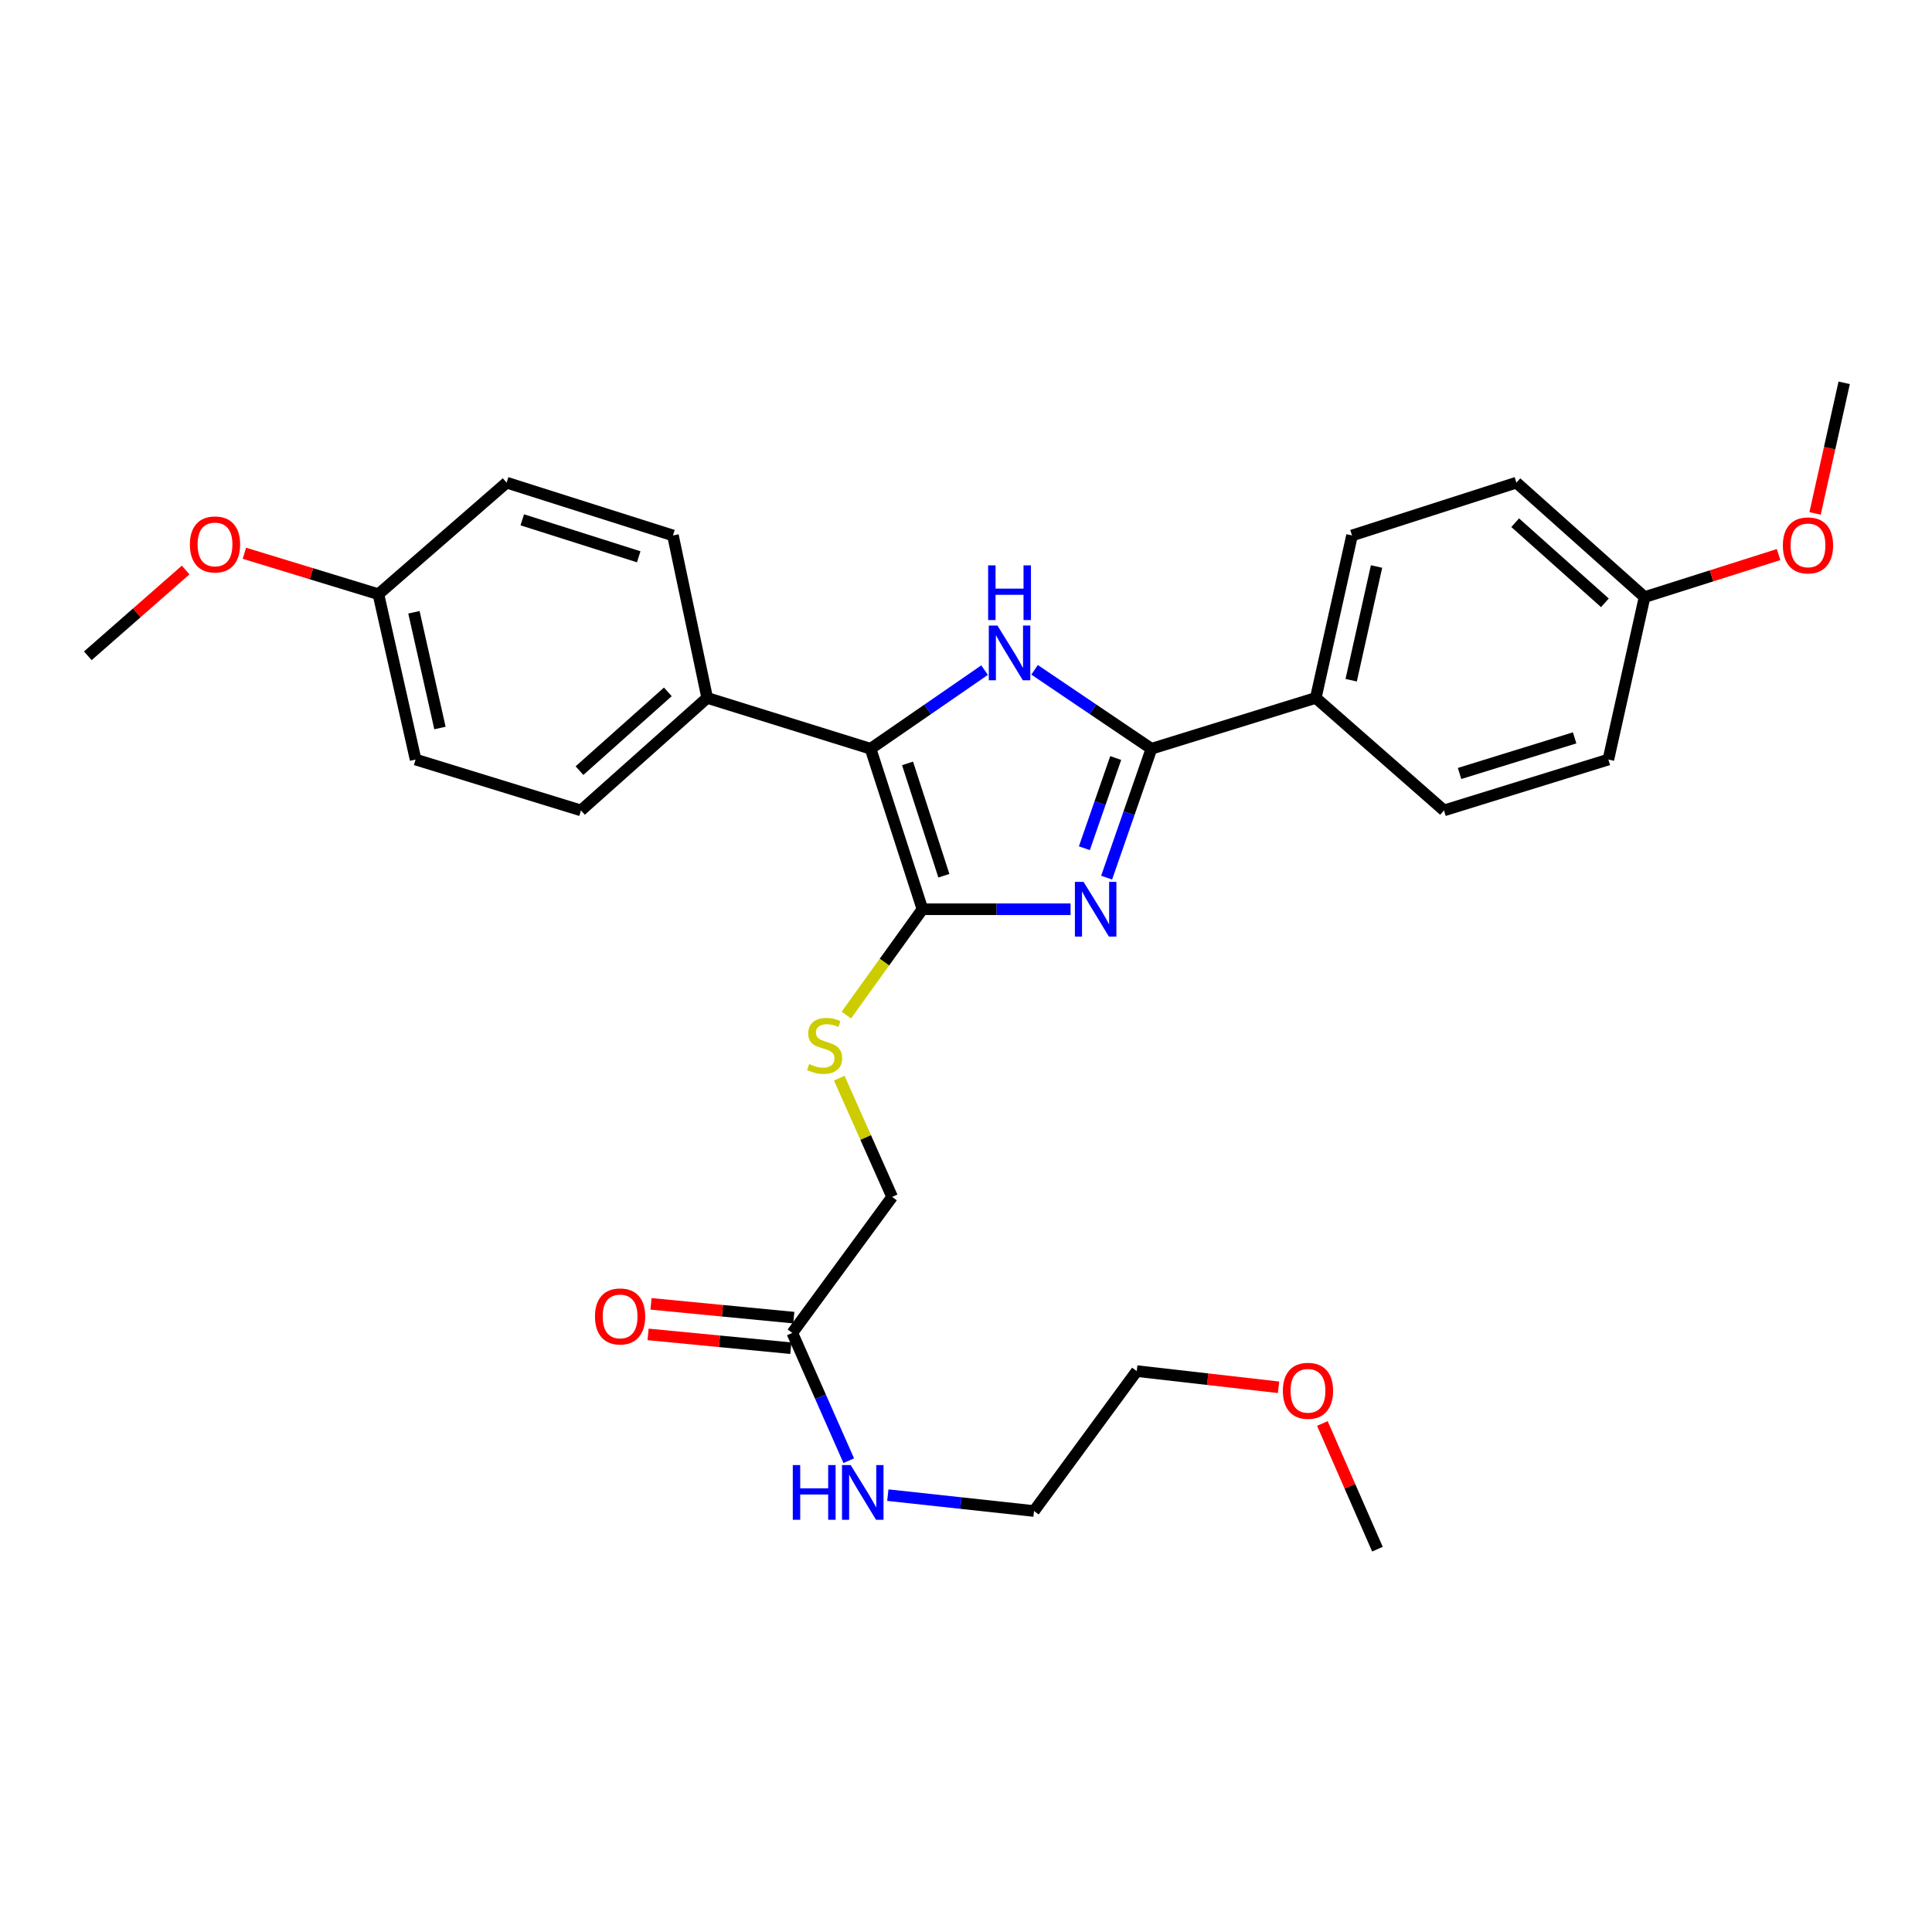 <?xml version='1.0' encoding='iso-8859-1'?>
<svg version='1.1' baseProfile='full'
              xmlns='http://www.w3.org/2000/svg'
                      xmlns:rdkit='http://www.rdkit.org/xml'
                      xmlns:xlink='http://www.w3.org/1999/xlink'
                  xml:space='preserve'
width='1000px' height='1000px' viewBox='0 0 1000 1000'>
<!-- END OF HEADER -->
<rect style='opacity:1.0;fill:#FFFFFF;stroke:none' width='1000' height='1000' x='0' y='0'> </rect>
<path class='bond-0' d='M 554.122,470.622 L 515.792,470.622' style='fill:none;fill-rule:evenodd;stroke:#0000FF;stroke-width:6px;stroke-linecap:butt;stroke-linejoin:miter;stroke-opacity:1' />
<path class='bond-0' d='M 515.792,470.622 L 477.462,470.622' style='fill:none;fill-rule:evenodd;stroke:#000000;stroke-width:6px;stroke-linecap:butt;stroke-linejoin:miter;stroke-opacity:1' />
<path class='bond-2' d='M 572.79,454.264 L 584.384,420.909' style='fill:none;fill-rule:evenodd;stroke:#0000FF;stroke-width:6px;stroke-linecap:butt;stroke-linejoin:miter;stroke-opacity:1' />
<path class='bond-2' d='M 584.384,420.909 L 595.978,387.555' style='fill:none;fill-rule:evenodd;stroke:#000000;stroke-width:6px;stroke-linecap:butt;stroke-linejoin:miter;stroke-opacity:1' />
<path class='bond-2' d='M 561.264,439.042 L 569.38,415.694' style='fill:none;fill-rule:evenodd;stroke:#0000FF;stroke-width:6px;stroke-linecap:butt;stroke-linejoin:miter;stroke-opacity:1' />
<path class='bond-2' d='M 569.38,415.694 L 577.496,392.346' style='fill:none;fill-rule:evenodd;stroke:#000000;stroke-width:6px;stroke-linecap:butt;stroke-linejoin:miter;stroke-opacity:1' />
<path class='bond-3' d='M 477.462,470.622 L 450.608,387.555' style='fill:none;fill-rule:evenodd;stroke:#000000;stroke-width:6px;stroke-linecap:butt;stroke-linejoin:miter;stroke-opacity:1' />
<path class='bond-3' d='M 488.548,453.276 L 469.75,395.129' style='fill:none;fill-rule:evenodd;stroke:#000000;stroke-width:6px;stroke-linecap:butt;stroke-linejoin:miter;stroke-opacity:1' />
<path class='bond-4' d='M 477.462,470.622 L 457.763,498.006' style='fill:none;fill-rule:evenodd;stroke:#000000;stroke-width:6px;stroke-linecap:butt;stroke-linejoin:miter;stroke-opacity:1' />
<path class='bond-4' d='M 457.763,498.006 L 438.064,525.39' style='fill:none;fill-rule:evenodd;stroke:#CCCC00;stroke-width:6px;stroke-linecap:butt;stroke-linejoin:miter;stroke-opacity:1' />
<path class='bond-1' d='M 535.494,346.695 L 565.736,367.125' style='fill:none;fill-rule:evenodd;stroke:#0000FF;stroke-width:6px;stroke-linecap:butt;stroke-linejoin:miter;stroke-opacity:1' />
<path class='bond-1' d='M 565.736,367.125 L 595.978,387.555' style='fill:none;fill-rule:evenodd;stroke:#000000;stroke-width:6px;stroke-linecap:butt;stroke-linejoin:miter;stroke-opacity:1' />
<path class='bond-29' d='M 509.614,346.857 L 480.111,367.206' style='fill:none;fill-rule:evenodd;stroke:#0000FF;stroke-width:6px;stroke-linecap:butt;stroke-linejoin:miter;stroke-opacity:1' />
<path class='bond-29' d='M 480.111,367.206 L 450.608,387.555' style='fill:none;fill-rule:evenodd;stroke:#000000;stroke-width:6px;stroke-linecap:butt;stroke-linejoin:miter;stroke-opacity:1' />
<path class='bond-5' d='M 595.978,387.555 L 681.049,361.231' style='fill:none;fill-rule:evenodd;stroke:#000000;stroke-width:6px;stroke-linecap:butt;stroke-linejoin:miter;stroke-opacity:1' />
<path class='bond-6' d='M 450.608,387.555 L 366.04,361.231' style='fill:none;fill-rule:evenodd;stroke:#000000;stroke-width:6px;stroke-linecap:butt;stroke-linejoin:miter;stroke-opacity:1' />
<path class='bond-9' d='M 434.398,558.054 L 448.08,588.784' style='fill:none;fill-rule:evenodd;stroke:#CCCC00;stroke-width:6px;stroke-linecap:butt;stroke-linejoin:miter;stroke-opacity:1' />
<path class='bond-9' d='M 448.08,588.784 L 461.762,619.514' style='fill:none;fill-rule:evenodd;stroke:#000000;stroke-width:6px;stroke-linecap:butt;stroke-linejoin:miter;stroke-opacity:1' />
<path class='bond-10' d='M 681.049,361.231 L 699.801,277.157' style='fill:none;fill-rule:evenodd;stroke:#000000;stroke-width:6px;stroke-linecap:butt;stroke-linejoin:miter;stroke-opacity:1' />
<path class='bond-10' d='M 699.365,352.078 L 712.492,293.226' style='fill:none;fill-rule:evenodd;stroke:#000000;stroke-width:6px;stroke-linecap:butt;stroke-linejoin:miter;stroke-opacity:1' />
<path class='bond-11' d='M 681.049,361.231 L 747.402,419.474' style='fill:none;fill-rule:evenodd;stroke:#000000;stroke-width:6px;stroke-linecap:butt;stroke-linejoin:miter;stroke-opacity:1' />
<path class='bond-12' d='M 366.04,361.231 L 300.711,419.474' style='fill:none;fill-rule:evenodd;stroke:#000000;stroke-width:6px;stroke-linecap:butt;stroke-linejoin:miter;stroke-opacity:1' />
<path class='bond-12' d='M 345.67,358.111 L 299.939,398.881' style='fill:none;fill-rule:evenodd;stroke:#000000;stroke-width:6px;stroke-linecap:butt;stroke-linejoin:miter;stroke-opacity:1' />
<path class='bond-13' d='M 366.04,361.231 L 348.32,277.157' style='fill:none;fill-rule:evenodd;stroke:#000000;stroke-width:6px;stroke-linecap:butt;stroke-linejoin:miter;stroke-opacity:1' />
<path class='bond-7' d='M 410.102,689.918 L 461.762,619.514' style='fill:none;fill-rule:evenodd;stroke:#000000;stroke-width:6px;stroke-linecap:butt;stroke-linejoin:miter;stroke-opacity:1' />
<path class='bond-8' d='M 410.866,682.012 L 373.916,678.442' style='fill:none;fill-rule:evenodd;stroke:#000000;stroke-width:6px;stroke-linecap:butt;stroke-linejoin:miter;stroke-opacity:1' />
<path class='bond-8' d='M 373.916,678.442 L 336.966,674.872' style='fill:none;fill-rule:evenodd;stroke:#FF0000;stroke-width:6px;stroke-linecap:butt;stroke-linejoin:miter;stroke-opacity:1' />
<path class='bond-8' d='M 409.338,697.823 L 372.388,694.253' style='fill:none;fill-rule:evenodd;stroke:#000000;stroke-width:6px;stroke-linecap:butt;stroke-linejoin:miter;stroke-opacity:1' />
<path class='bond-8' d='M 372.388,694.253 L 335.438,690.682' style='fill:none;fill-rule:evenodd;stroke:#FF0000;stroke-width:6px;stroke-linecap:butt;stroke-linejoin:miter;stroke-opacity:1' />
<path class='bond-14' d='M 410.102,689.918 L 424.709,722.987' style='fill:none;fill-rule:evenodd;stroke:#000000;stroke-width:6px;stroke-linecap:butt;stroke-linejoin:miter;stroke-opacity:1' />
<path class='bond-14' d='M 424.709,722.987 L 439.315,756.057' style='fill:none;fill-rule:evenodd;stroke:#0000FF;stroke-width:6px;stroke-linecap:butt;stroke-linejoin:miter;stroke-opacity:1' />
<path class='bond-18' d='M 699.801,277.157 L 784.89,249.818' style='fill:none;fill-rule:evenodd;stroke:#000000;stroke-width:6px;stroke-linecap:butt;stroke-linejoin:miter;stroke-opacity:1' />
<path class='bond-19' d='M 747.402,419.474 L 832.49,393.141' style='fill:none;fill-rule:evenodd;stroke:#000000;stroke-width:6px;stroke-linecap:butt;stroke-linejoin:miter;stroke-opacity:1' />
<path class='bond-19' d='M 755.469,400.35 L 815.031,381.917' style='fill:none;fill-rule:evenodd;stroke:#000000;stroke-width:6px;stroke-linecap:butt;stroke-linejoin:miter;stroke-opacity:1' />
<path class='bond-17' d='M 300.711,419.474 L 215.11,393.141' style='fill:none;fill-rule:evenodd;stroke:#000000;stroke-width:6px;stroke-linecap:butt;stroke-linejoin:miter;stroke-opacity:1' />
<path class='bond-20' d='M 348.32,277.157 L 262.217,249.818' style='fill:none;fill-rule:evenodd;stroke:#000000;stroke-width:6px;stroke-linecap:butt;stroke-linejoin:miter;stroke-opacity:1' />
<path class='bond-20' d='M 330.598,288.196 L 270.325,269.059' style='fill:none;fill-rule:evenodd;stroke:#000000;stroke-width:6px;stroke-linecap:butt;stroke-linejoin:miter;stroke-opacity:1' />
<path class='bond-24' d='M 459.535,773.882 L 497.368,777.991' style='fill:none;fill-rule:evenodd;stroke:#0000FF;stroke-width:6px;stroke-linecap:butt;stroke-linejoin:miter;stroke-opacity:1' />
<path class='bond-24' d='M 497.368,777.991 L 535.202,782.101' style='fill:none;fill-rule:evenodd;stroke:#000000;stroke-width:6px;stroke-linecap:butt;stroke-linejoin:miter;stroke-opacity:1' />
<path class='bond-15' d='M 851.225,309.059 L 832.49,393.141' style='fill:none;fill-rule:evenodd;stroke:#000000;stroke-width:6px;stroke-linecap:butt;stroke-linejoin:miter;stroke-opacity:1' />
<path class='bond-21' d='M 851.225,309.059 L 885.909,298.051' style='fill:none;fill-rule:evenodd;stroke:#000000;stroke-width:6px;stroke-linecap:butt;stroke-linejoin:miter;stroke-opacity:1' />
<path class='bond-21' d='M 885.909,298.051 L 920.592,287.044' style='fill:none;fill-rule:evenodd;stroke:#FF0000;stroke-width:6px;stroke-linecap:butt;stroke-linejoin:miter;stroke-opacity:1' />
<path class='bond-30' d='M 851.225,309.059 L 784.89,249.818' style='fill:none;fill-rule:evenodd;stroke:#000000;stroke-width:6px;stroke-linecap:butt;stroke-linejoin:miter;stroke-opacity:1' />
<path class='bond-30' d='M 830.694,312.02 L 784.259,270.552' style='fill:none;fill-rule:evenodd;stroke:#000000;stroke-width:6px;stroke-linecap:butt;stroke-linejoin:miter;stroke-opacity:1' />
<path class='bond-16' d='M 195.864,307.559 L 262.217,249.818' style='fill:none;fill-rule:evenodd;stroke:#000000;stroke-width:6px;stroke-linecap:butt;stroke-linejoin:miter;stroke-opacity:1' />
<path class='bond-22' d='M 195.864,307.559 L 161.181,296.963' style='fill:none;fill-rule:evenodd;stroke:#000000;stroke-width:6px;stroke-linecap:butt;stroke-linejoin:miter;stroke-opacity:1' />
<path class='bond-22' d='M 161.181,296.963 L 126.498,286.367' style='fill:none;fill-rule:evenodd;stroke:#FF0000;stroke-width:6px;stroke-linecap:butt;stroke-linejoin:miter;stroke-opacity:1' />
<path class='bond-31' d='M 195.864,307.559 L 215.11,393.141' style='fill:none;fill-rule:evenodd;stroke:#000000;stroke-width:6px;stroke-linecap:butt;stroke-linejoin:miter;stroke-opacity:1' />
<path class='bond-31' d='M 214.248,316.911 L 227.721,376.818' style='fill:none;fill-rule:evenodd;stroke:#000000;stroke-width:6px;stroke-linecap:butt;stroke-linejoin:miter;stroke-opacity:1' />
<path class='bond-26' d='M 939.482,265.741 L 947.014,231.945' style='fill:none;fill-rule:evenodd;stroke:#FF0000;stroke-width:6px;stroke-linecap:butt;stroke-linejoin:miter;stroke-opacity:1' />
<path class='bond-26' d='M 947.014,231.945 L 954.545,198.149' style='fill:none;fill-rule:evenodd;stroke:#000000;stroke-width:6px;stroke-linecap:butt;stroke-linejoin:miter;stroke-opacity:1' />
<path class='bond-27' d='M 96.098,295.037 L 70.776,317.24' style='fill:none;fill-rule:evenodd;stroke:#FF0000;stroke-width:6px;stroke-linecap:butt;stroke-linejoin:miter;stroke-opacity:1' />
<path class='bond-27' d='M 70.776,317.24 L 45.455,339.442' style='fill:none;fill-rule:evenodd;stroke:#000000;stroke-width:6px;stroke-linecap:butt;stroke-linejoin:miter;stroke-opacity:1' />
<path class='bond-23' d='M 661.777,718.059 L 625.078,713.867' style='fill:none;fill-rule:evenodd;stroke:#FF0000;stroke-width:6px;stroke-linecap:butt;stroke-linejoin:miter;stroke-opacity:1' />
<path class='bond-23' d='M 625.078,713.867 L 588.38,709.676' style='fill:none;fill-rule:evenodd;stroke:#000000;stroke-width:6px;stroke-linecap:butt;stroke-linejoin:miter;stroke-opacity:1' />
<path class='bond-28' d='M 684.457,736.798 L 698.713,769.324' style='fill:none;fill-rule:evenodd;stroke:#FF0000;stroke-width:6px;stroke-linecap:butt;stroke-linejoin:miter;stroke-opacity:1' />
<path class='bond-28' d='M 698.713,769.324 L 712.968,801.851' style='fill:none;fill-rule:evenodd;stroke:#000000;stroke-width:6px;stroke-linecap:butt;stroke-linejoin:miter;stroke-opacity:1' />
<path class='bond-25' d='M 535.202,782.101 L 588.38,709.676' style='fill:none;fill-rule:evenodd;stroke:#000000;stroke-width:6px;stroke-linecap:butt;stroke-linejoin:miter;stroke-opacity:1' />
<path  class='atom-0' d='M 560.843 456.462
L 570.123 471.462
Q 571.043 472.942, 572.523 475.622
Q 574.003 478.302, 574.083 478.462
L 574.083 456.462
L 577.843 456.462
L 577.843 484.782
L 573.963 484.782
L 564.003 468.382
Q 562.843 466.462, 561.603 464.262
Q 560.403 462.062, 560.043 461.382
L 560.043 484.782
L 556.363 484.782
L 556.363 456.462
L 560.843 456.462
' fill='#0000FF'/>
<path  class='atom-2' d='M 516.278 323.782
L 525.558 338.782
Q 526.478 340.262, 527.958 342.942
Q 529.438 345.622, 529.518 345.782
L 529.518 323.782
L 533.278 323.782
L 533.278 352.102
L 529.398 352.102
L 519.438 335.702
Q 518.278 333.782, 517.038 331.582
Q 515.838 329.382, 515.478 328.702
L 515.478 352.102
L 511.798 352.102
L 511.798 323.782
L 516.278 323.782
' fill='#0000FF'/>
<path  class='atom-2' d='M 511.458 292.63
L 515.298 292.63
L 515.298 304.67
L 529.778 304.67
L 529.778 292.63
L 533.618 292.63
L 533.618 320.95
L 529.778 320.95
L 529.778 307.87
L 515.298 307.87
L 515.298 320.95
L 511.458 320.95
L 511.458 292.63
' fill='#0000FF'/>
<path  class='atom-5' d='M 418.816 550.746
Q 419.136 550.866, 420.456 551.426
Q 421.776 551.986, 423.216 552.346
Q 424.696 552.666, 426.136 552.666
Q 428.816 552.666, 430.376 551.386
Q 431.936 550.066, 431.936 547.786
Q 431.936 546.226, 431.136 545.266
Q 430.376 544.306, 429.176 543.786
Q 427.976 543.266, 425.976 542.666
Q 423.456 541.906, 421.936 541.186
Q 420.456 540.466, 419.376 538.946
Q 418.336 537.426, 418.336 534.866
Q 418.336 531.306, 420.736 529.106
Q 423.176 526.906, 427.976 526.906
Q 431.256 526.906, 434.976 528.466
L 434.056 531.546
Q 430.656 530.146, 428.096 530.146
Q 425.336 530.146, 423.816 531.306
Q 422.296 532.426, 422.336 534.386
Q 422.336 535.906, 423.096 536.826
Q 423.896 537.746, 425.016 538.266
Q 426.176 538.786, 428.096 539.386
Q 430.656 540.186, 432.176 540.986
Q 433.696 541.786, 434.776 543.426
Q 435.896 545.026, 435.896 547.786
Q 435.896 551.706, 433.256 553.826
Q 430.656 555.906, 426.296 555.906
Q 423.776 555.906, 421.856 555.346
Q 419.976 554.826, 417.736 553.906
L 418.816 550.746
' fill='#CCCC00'/>
<path  class='atom-9' d='M 307.963 681.385
Q 307.963 674.585, 311.323 670.785
Q 314.683 666.985, 320.963 666.985
Q 327.243 666.985, 330.603 670.785
Q 333.963 674.585, 333.963 681.385
Q 333.963 688.265, 330.563 692.185
Q 327.163 696.065, 320.963 696.065
Q 314.723 696.065, 311.323 692.185
Q 307.963 688.305, 307.963 681.385
M 320.963 692.865
Q 325.283 692.865, 327.603 689.985
Q 329.963 687.065, 329.963 681.385
Q 329.963 675.825, 327.603 673.025
Q 325.283 670.185, 320.963 670.185
Q 316.643 670.185, 314.283 672.985
Q 311.963 675.785, 311.963 681.385
Q 311.963 687.105, 314.283 689.985
Q 316.643 692.865, 320.963 692.865
' fill='#FF0000'/>
<path  class='atom-15' d='M 410.346 758.313
L 414.186 758.313
L 414.186 770.353
L 428.666 770.353
L 428.666 758.313
L 432.506 758.313
L 432.506 786.633
L 428.666 786.633
L 428.666 773.553
L 414.186 773.553
L 414.186 786.633
L 410.346 786.633
L 410.346 758.313
' fill='#0000FF'/>
<path  class='atom-15' d='M 440.306 758.313
L 449.586 773.313
Q 450.506 774.793, 451.986 777.473
Q 453.466 780.153, 453.546 780.313
L 453.546 758.313
L 457.306 758.313
L 457.306 786.633
L 453.426 786.633
L 443.466 770.233
Q 442.306 768.313, 441.066 766.113
Q 439.866 763.913, 439.506 763.233
L 439.506 786.633
L 435.826 786.633
L 435.826 758.313
L 440.306 758.313
' fill='#0000FF'/>
<path  class='atom-22' d='M 922.811 282.294
Q 922.811 275.494, 926.171 271.694
Q 929.531 267.894, 935.811 267.894
Q 942.091 267.894, 945.451 271.694
Q 948.811 275.494, 948.811 282.294
Q 948.811 289.174, 945.411 293.094
Q 942.011 296.974, 935.811 296.974
Q 929.571 296.974, 926.171 293.094
Q 922.811 289.214, 922.811 282.294
M 935.811 293.774
Q 940.131 293.774, 942.451 290.894
Q 944.811 287.974, 944.811 282.294
Q 944.811 276.734, 942.451 273.934
Q 940.131 271.094, 935.811 271.094
Q 931.491 271.094, 929.131 273.894
Q 926.811 276.694, 926.811 282.294
Q 926.811 288.014, 929.131 290.894
Q 931.491 293.774, 935.811 293.774
' fill='#FF0000'/>
<path  class='atom-23' d='M 98.287 281.8
Q 98.287 275, 101.647 271.2
Q 105.007 267.4, 111.287 267.4
Q 117.567 267.4, 120.927 271.2
Q 124.287 275, 124.287 281.8
Q 124.287 288.68, 120.887 292.6
Q 117.487 296.48, 111.287 296.48
Q 105.047 296.48, 101.647 292.6
Q 98.287 288.72, 98.287 281.8
M 111.287 293.28
Q 115.607 293.28, 117.927 290.4
Q 120.287 287.48, 120.287 281.8
Q 120.287 276.24, 117.927 273.44
Q 115.607 270.6, 111.287 270.6
Q 106.967 270.6, 104.607 273.4
Q 102.287 276.2, 102.287 281.8
Q 102.287 287.52, 104.607 290.4
Q 106.967 293.28, 111.287 293.28
' fill='#FF0000'/>
<path  class='atom-24' d='M 664.007 719.878
Q 664.007 713.078, 667.367 709.278
Q 670.727 705.478, 677.007 705.478
Q 683.287 705.478, 686.647 709.278
Q 690.007 713.078, 690.007 719.878
Q 690.007 726.758, 686.607 730.678
Q 683.207 734.558, 677.007 734.558
Q 670.767 734.558, 667.367 730.678
Q 664.007 726.798, 664.007 719.878
M 677.007 731.358
Q 681.327 731.358, 683.647 728.478
Q 686.007 725.558, 686.007 719.878
Q 686.007 714.318, 683.647 711.518
Q 681.327 708.678, 677.007 708.678
Q 672.687 708.678, 670.327 711.478
Q 668.007 714.278, 668.007 719.878
Q 668.007 725.598, 670.327 728.478
Q 672.687 731.358, 677.007 731.358
' fill='#FF0000'/>
</svg>
